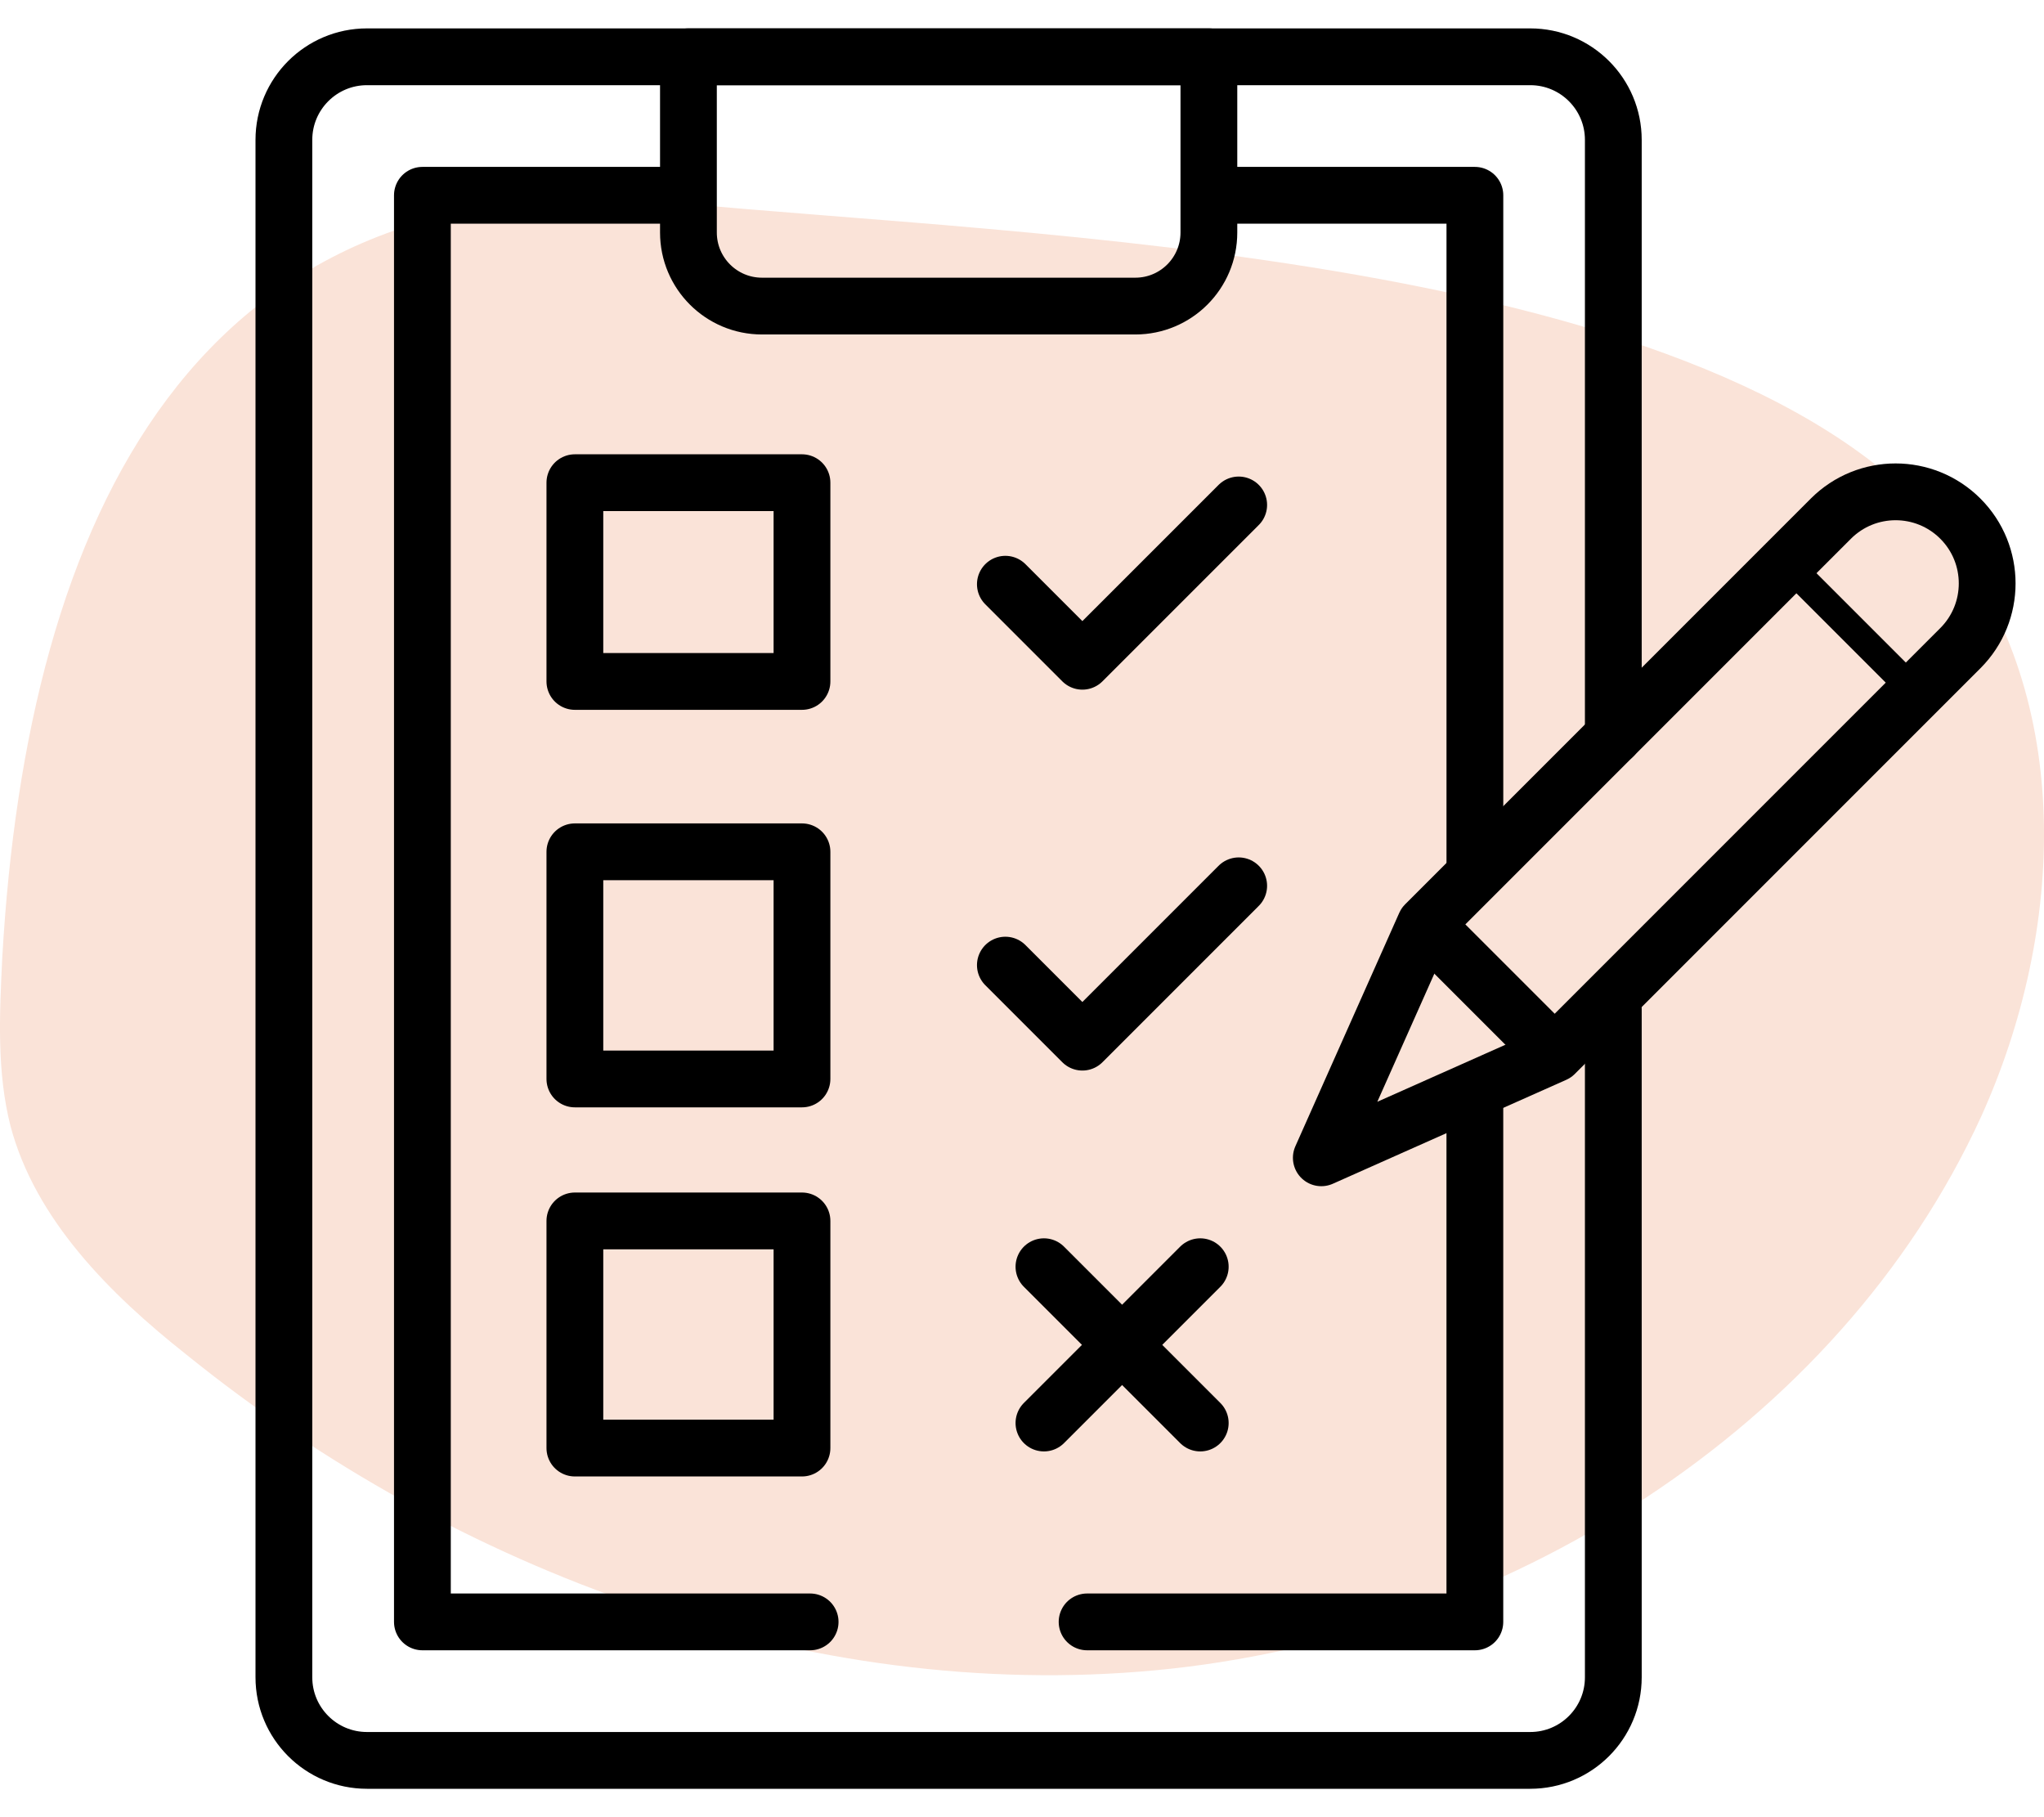 <svg xmlns="http://www.w3.org/2000/svg" width="72" height="64" viewBox="0 0 72 64" fill="none"><path d="M0.079 33.745C-0.018 35.748 -0.115 37.751 0.37 39.658C1.243 42.948 3.86 45.57 6.575 47.716C16.076 55.393 28.486 59.97 40.702 58.826C52.917 57.681 64.745 50.338 69.787 39.324C72.744 32.792 73.083 24.638 68.672 18.964C60.867 8.808 35.902 8.331 23.784 7.139C6.817 5.518 0.952 18.297 0.079 33.745Z" fill="#FAE3D8"></path><path d="M56.829 35.537V59.073C56.829 60.69 55.519 62 53.902 62H12.927C11.31 62 10 60.69 10 59.073V4.927C10 3.31 11.31 2 12.927 2H53.902C55.519 2 56.829 3.31 56.829 4.927V25.932" stroke="black" stroke-width="2" stroke-miterlimit="10" stroke-linecap="round" stroke-linejoin="round"></path><path d="M26.841 10.78H39.992C41.423 10.78 42.583 9.62 42.583 8.189V2H24.25V8.189C24.25 9.62 25.41 10.78 26.841 10.78Z" stroke="black" stroke-width="2" stroke-miterlimit="10" stroke-linecap="round" stroke-linejoin="round"></path><path d="M28.537 57.122H14.879V49.439V6.878H23.863" stroke="black" stroke-width="2" stroke-miterlimit="10" stroke-linecap="round" stroke-linejoin="round"></path><path d="M51.952 38.707V57.122H38.293" stroke="black" stroke-width="2" stroke-miterlimit="10" stroke-linecap="round" stroke-linejoin="round"></path><path d="M42.969 6.878H51.953V30.632" stroke="black" stroke-width="2" stroke-miterlimit="10" stroke-linecap="round" stroke-linejoin="round"></path><path d="M64.508 27.373L54.765 37.117L46.543 40.777L50.203 32.556L64.492 18.267C65.752 17.007 67.794 17.007 69.054 18.267V18.267C70.313 19.526 70.313 21.568 69.054 22.828L64.508 27.373Z" stroke="black" stroke-width="2" stroke-miterlimit="10" stroke-linecap="round" stroke-linejoin="round"></path><path d="M54.498 36.851L50.312 32.665" stroke="black" stroke-width="2" stroke-miterlimit="10" stroke-linecap="round" stroke-linejoin="round"></path><path d="M67.487 24.396L62.926 19.835" stroke="black" stroke-miterlimit="10" stroke-linecap="round" stroke-linejoin="round"></path><path d="M28.25 24H20.25V17H28.25V24Z" stroke="black" stroke-width="2" stroke-miterlimit="10" stroke-linecap="round" stroke-linejoin="round"></path><path d="M28.25 38H20.25V30H28.25V38Z" stroke="black" stroke-width="2" stroke-miterlimit="10" stroke-linecap="round" stroke-linejoin="round"></path><path d="M28.25 51H20.25V43H28.25V51Z" stroke="black" stroke-width="2" stroke-miterlimit="10" stroke-linecap="round" stroke-linejoin="round"></path><path d="M35.414 20.576L38.127 23.289L43.633 17.784" stroke="black" stroke-width="2" stroke-miterlimit="10" stroke-linecap="round" stroke-linejoin="round"></path><path d="M35.414 33.991L38.127 36.704L43.633 31.198" stroke="black" stroke-width="2" stroke-miterlimit="10" stroke-linecap="round" stroke-linejoin="round"></path><path d="M36.773 50.118L42.279 44.613" stroke="black" stroke-width="2" stroke-miterlimit="10" stroke-linecap="round" stroke-linejoin="round"></path><path d="M36.773 44.613L42.279 50.118" stroke="black" stroke-width="2" stroke-miterlimit="10" stroke-linecap="round" stroke-linejoin="round"></path></svg>